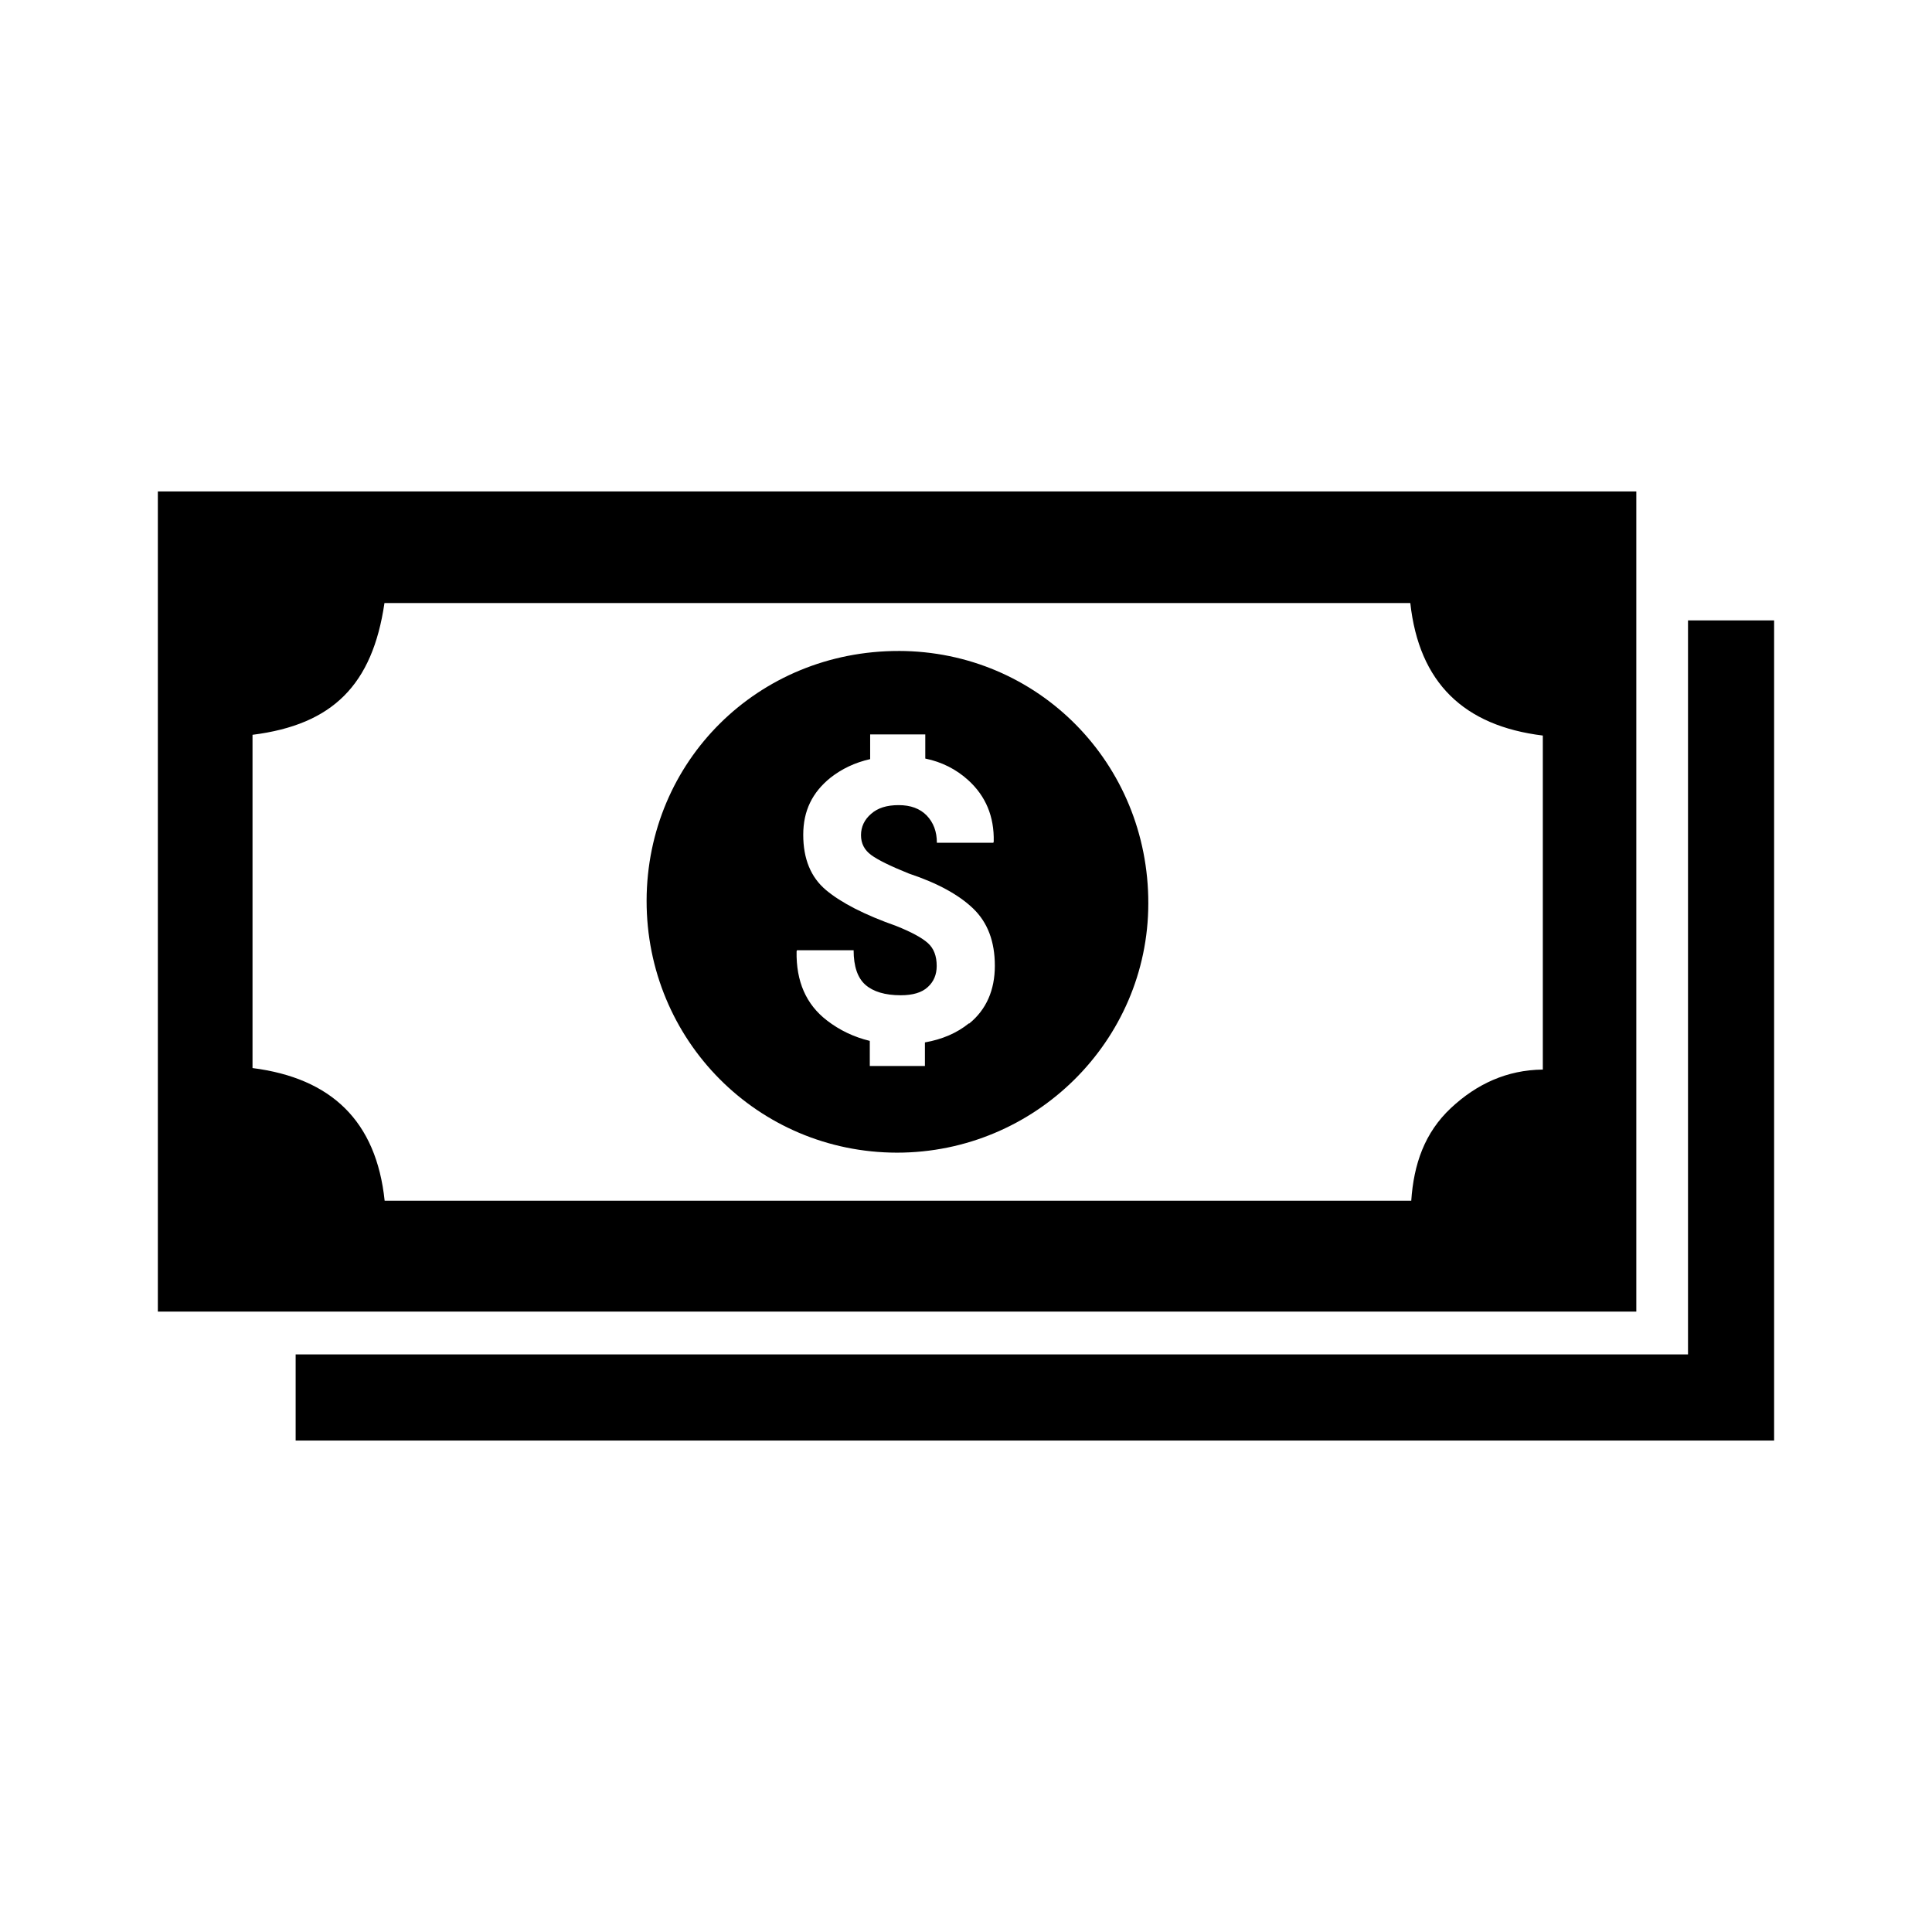 <?xml version="1.0" encoding="UTF-8"?>
<!-- Uploaded to: SVG Repo, www.svgrepo.com, Generator: SVG Repo Mixer Tools -->
<svg fill="#000000" width="800px" height="800px" version="1.1" viewBox="144 144 512 512" xmlns="http://www.w3.org/2000/svg">
 <g>
  <path d="m210.92 338.73v88.316c20.906 2.672 32.797 14.055 35.016 35.164h272.06c0.656-9.672 3.527-18.035 10.531-24.586 6.801-6.348 14.812-10.078 24.336-10.176v-88.52c-20.906-2.57-32.797-13.957-35.117-35.117l-271.86 0.004c-3.176 21.664-13.703 32.242-34.965 34.914zm-25.039-64.488h391.76v217.34h-391.81v-217.34z"/>
  <path d="m400.75 415.21c-3.176 2.57-7.055 4.231-11.637 5.039v6.246h-14.609v-6.648c-4.18-1.008-8.012-2.82-11.387-5.441-5.492-4.231-8.16-10.328-8.012-18.289l0.102-0.301h15.012c0 4.281 1.059 7.356 3.125 9.168s5.188 2.769 9.371 2.769c3.176 0 5.594-0.707 7.152-2.168 1.562-1.41 2.367-3.273 2.367-5.594 0-2.621-0.754-4.637-2.316-6.047-1.562-1.41-4.332-2.922-8.363-4.535-8.414-2.973-14.609-6.144-18.641-9.523-4.031-3.375-6.047-8.262-6.047-14.66 0-6.398 2.418-11.234 7.203-15.113 3.023-2.367 6.5-4.031 10.531-4.938v-6.551h14.609v6.398c4.383 0.906 8.16 2.82 11.336 5.691 4.684 4.231 6.953 9.672 6.801 16.324l-0.102 0.301h-14.965c0-2.973-0.906-5.34-2.672-7.203-1.812-1.863-4.281-2.769-7.457-2.769s-5.543 0.754-7.305 2.316c-1.762 1.512-2.672 3.426-2.672 5.644 0 2.215 0.906 3.93 2.672 5.238 1.762 1.309 5.141 2.973 10.027 4.938 7.559 2.519 13.199 5.594 17.027 9.27 3.828 3.68 5.742 8.715 5.742 15.164 0 6.449-2.266 11.637-6.801 15.316zm-18.539-98.695c-37.281-0.051-66.754 29.121-66.855 66.148-0.051 37.031 29.473 66.754 66.352 66.805 36.625 0 66.555-29.625 66.605-66 0.102-37.18-29.223-66.906-66.148-66.957z"/>
  <path d="m591.34 308.41v194.52h-368.99v22.824h391.81v-217.34z"/>
 </g>
</svg>
